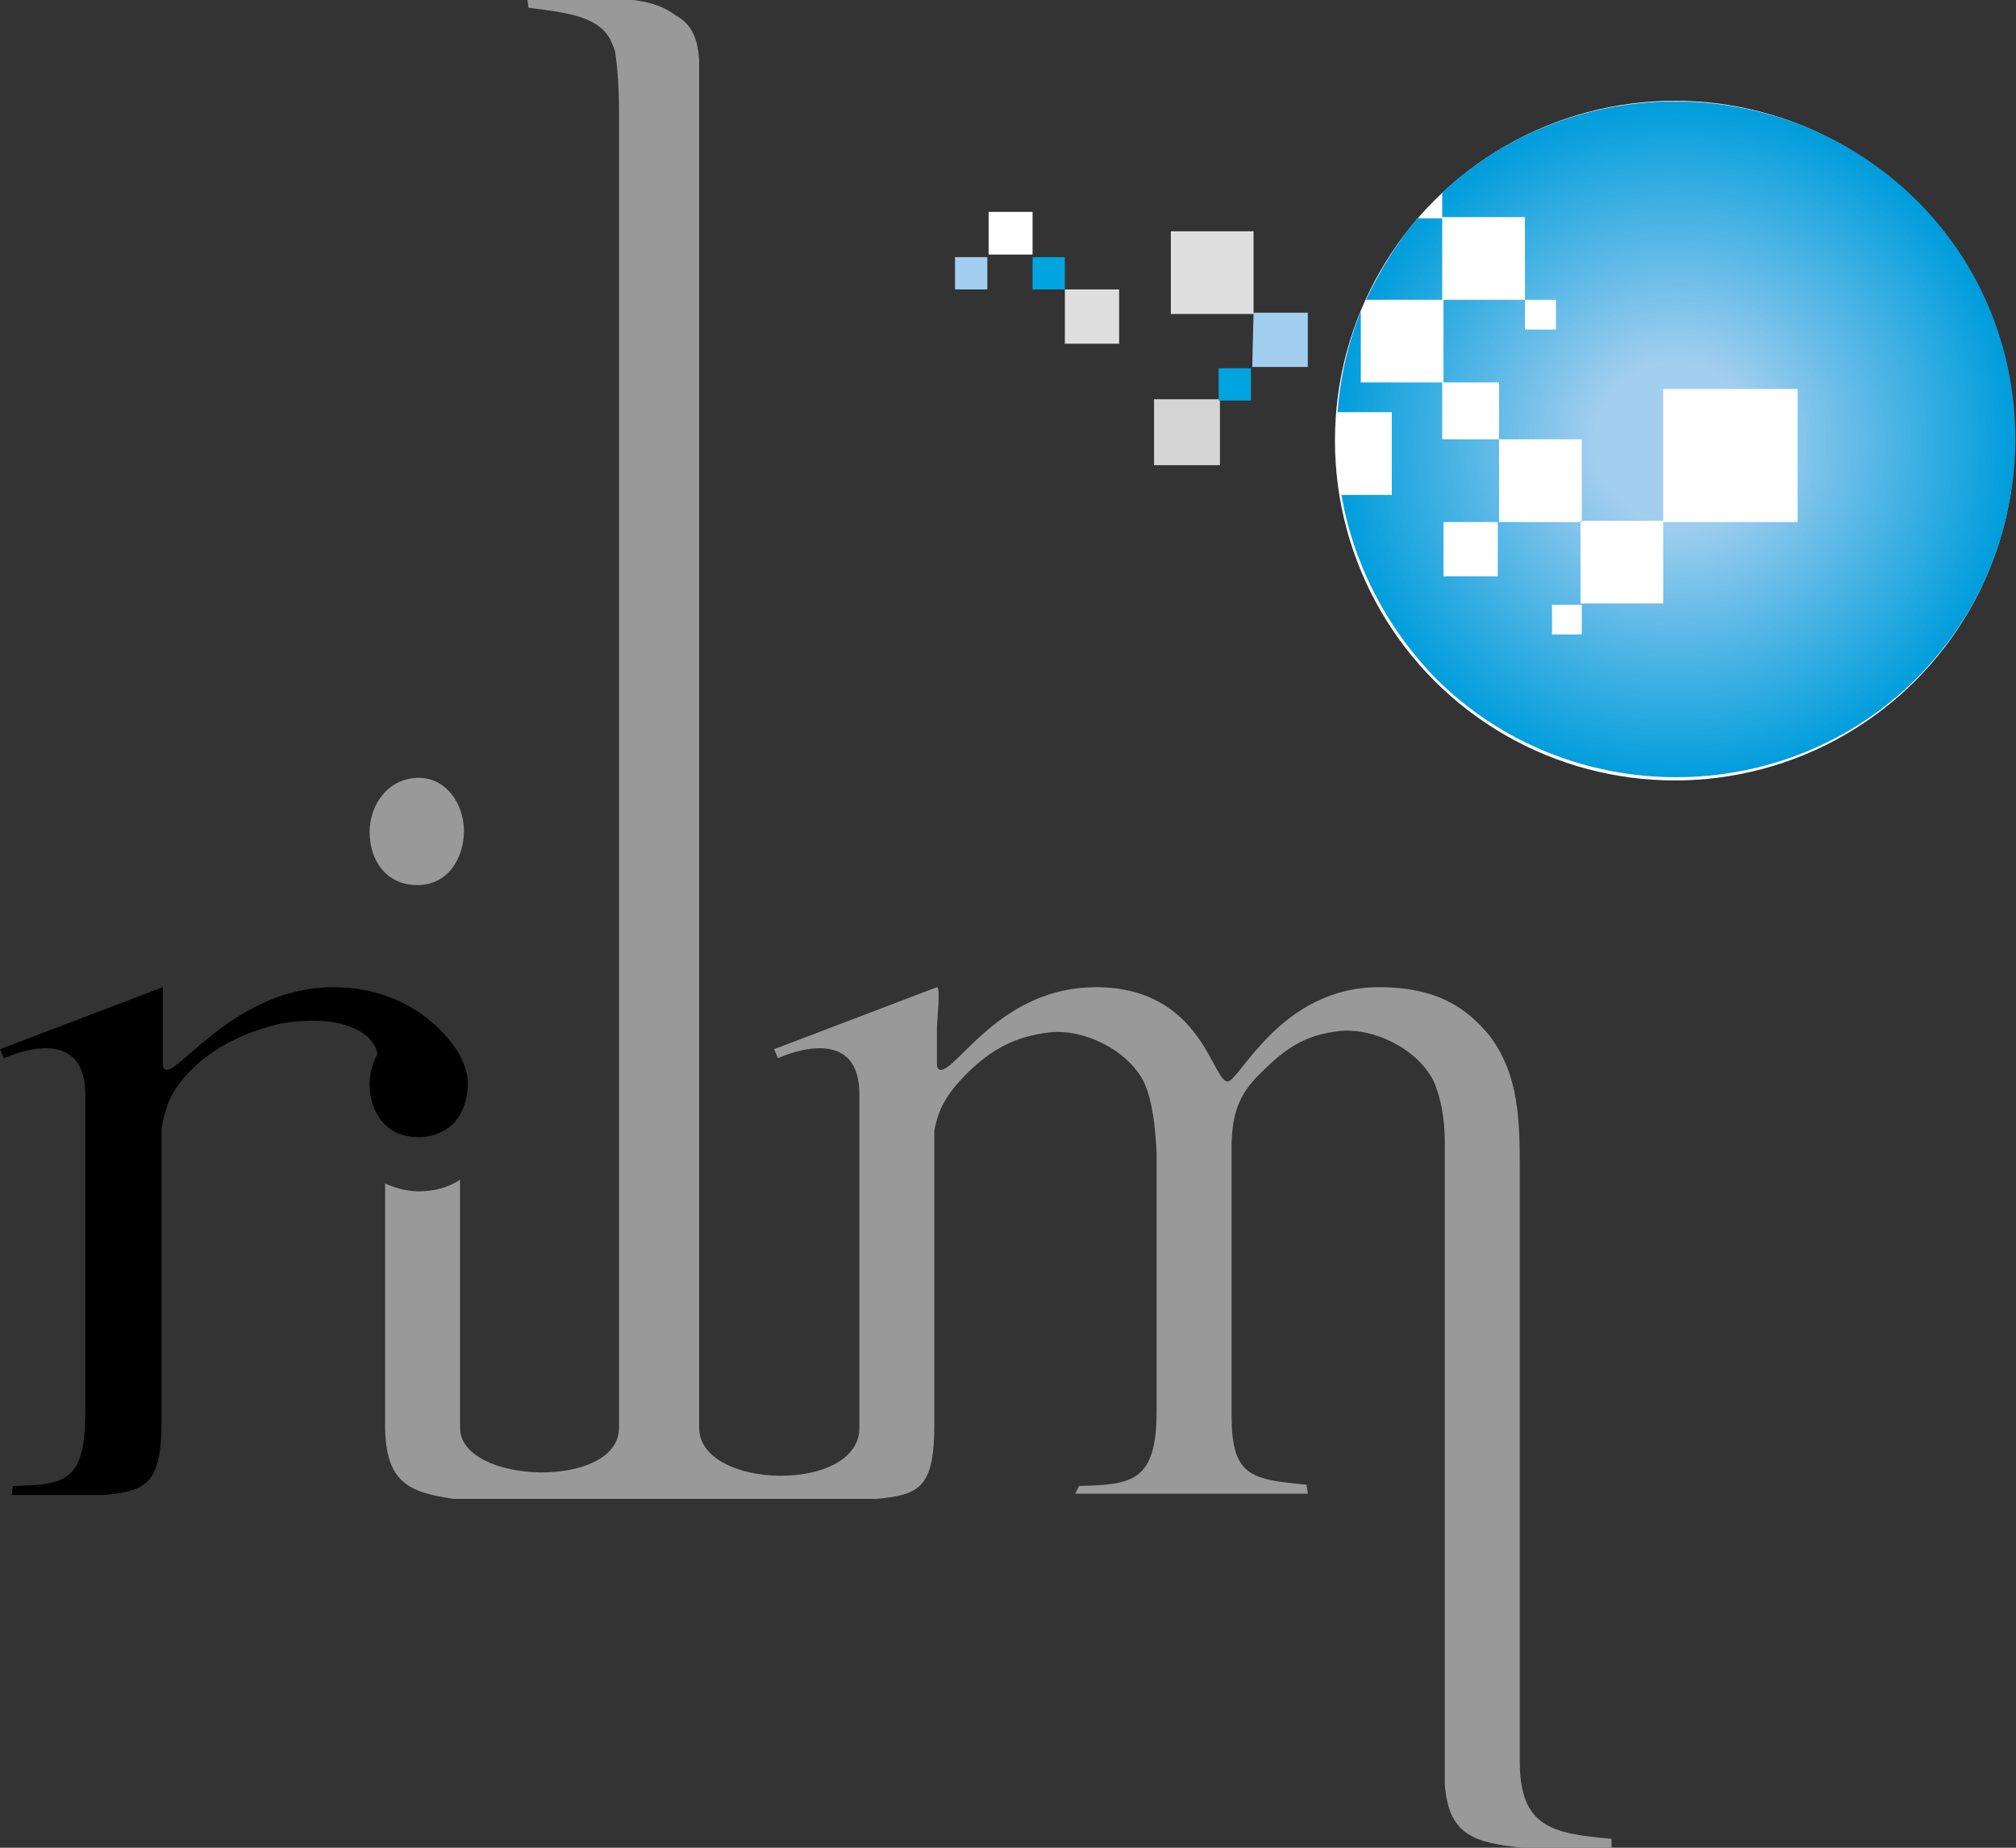 <?xml version="1.0" encoding="utf-8"?>
<!-- Generator: Adobe Illustrator 24.1.2, SVG Export Plug-In . SVG Version: 6.00 Build 0)  -->
<svg version="1.1" id="Layer_1" xmlns="http://www.w3.org/2000/svg" xmlns:xlink="http://www.w3.org/1999/xlink" x="0px" y="0px"
	 viewBox="0 0 156 143" style="enable-background:new 0 0 156 143;" xml:space="preserve">
<rect x="0" y="0" width="156" height="143" fill="#333333" stroke="none"/>
<style type="text/css">
	.st0{fill:#FFFFFF;}
	.st1{clip-path:url(#SVGID_2_);fill:url(#SVGID_3_);}
	.st2{opacity:0.84;clip-path:url(#SVGID_2_);fill:#FFFFFF;}
	.st3{clip-path:url(#SVGID_2_);fill:#A2CEEF;}
	.st4{opacity:0.79;clip-path:url(#SVGID_2_);fill:#FFFFFF;}
	.st5{clip-path:url(#SVGID_2_);fill:#FFFFFF;}
	.st6{clip-path:url(#SVGID_2_);fill:#00A4DF;}
	.st7{clip-path:url(#SVGID_2_);}
	.st8{clip-path:url(#SVGID_2_);fill:#999999;}
</style>
<circle class="st0" cx="129.6" cy="34.1" r="26.3"/>
<g>
	<defs>
		<rect id="SVGID_1_" width="156" height="143"/>
	</defs>
	<clipPath id="SVGID_2_">
		<use xlink:href="#SVGID_1_"  style="overflow:visible;"/>
	</clipPath>
	
		<radialGradient id="SVGID_3_" cx="-549.243" cy="672.275" r="1" gradientTransform="matrix(-18.627 -18.514 -18.513 18.627 2344.867 -22656.875)" gradientUnits="userSpaceOnUse">
		<stop  offset="0.236" style="stop-color:#A2CEEF"/>
		<stop  offset="1" style="stop-color:#009DDC"/>
	</radialGradient>
	<path class="st1" d="M109.6,17c-1.6,1.9-2.9,4.1-3.9,6.2h6v6.4h-6.4v-5.5c-1,2.5-1.6,5.1-1.8,7.8h4.2v6.4h-3.9
		c0.9,5.2,3.4,10.2,7.3,14.2c10.2,10.2,27,10.2,37.2,0c10.2-10.2,10.2-26.9,0-37c-10.1-10-26.4-10.2-36.7-0.6v2H109.6z M111.7,44.6
		v-4.2h4.2v4.2H111.7z M120.1,49.1v-2.3h2.3v2.3H120.1z M122.3,46.7v-6.4h6.4v6.4H122.3z M139.1,30.1v10.3h-10.4V30.1H139.1z
		 M122.4,34v6.4H116V34H122.4z M111.6,34v-4.4h4.4V34H111.6z M120.4,23.2v2.3H118v-2.3H120.4z M118,17v6.2h-6.4v-6.4h6.4V17z"/>
	<path class="st2" d="M97,17.9h-6.4v6.4H97V17.9z"/>
	<path class="st3" d="M101.2,24.2H97l-0.1,4.2H97h4.2V24.2z"/>
	<path class="st4" d="M94.4,30.9h-5.1V36h5.1V30.9z"/>
	<path class="st2" d="M86.6,22.4h-4.2v4.2h4.2V22.4z"/>
	<path class="st5" d="M79.9,16.4h-3.4v3.3h3.4V16.4z"/>
	<path class="st6" d="M82.4,19.9l-2.5,0l0,2.5l2.5,0L82.4,19.9z"/>
	<path class="st6" d="M96.8,28.5l-2.5,0l0,2.5l2.5,0L96.8,28.5z"/>
	<path class="st3" d="M73.9,19.9v2.5h2.5v-2.5H73.9z"/>
	<path class="st7" d="M29.2,81.6c-0.4,0.7-0.6,1.5-0.6,2.3c0,2.2,1.3,4.1,3.7,4.1c0.4,0,0.7,0,1-0.1c1.9-0.4,2.9-2,2.9-4.1
		c0-1-0.6-2.2-0.9-2.6c-0.1-0.1-2.9-4.8-9.5-4.8c-7.3,0-11.7,6.4-12.9,6.4c-0.1,0-0.3-0.1-0.3-0.4v-6L0,81.2l0.3,0.7
		c0,0,6.3-3,6.3,2.8c0,1,0,24.5,0,24.5c0,5.5-1.5,5.7-5.6,5.8l-0.1,0.7H8c3.4-0.3,4.5-0.9,4.5-5.8V87.3c0.3-1.6,0.7-2.9,2.3-4.5
		c1.9-1.9,4.4-3,7-3.6c2.5-0.4,5-0.3,6.6,1C28.9,80.7,29.2,81.2,29.2,81.6z"/>
	<path class="st8" d="M124.6,142.3c-4.5-0.4-7-0.9-7-6V90.7c0-3.8,0-7.4-2.3-10.5c-1.8-2.2-4.1-3.8-8.6-3.8
		c-7.6,0-10.8,7.3-11.7,7.3c-1.2,0-2-7.3-10.2-7.3c-7.3,0-10.7,6.4-12,6.4c-0.1,0-0.3-0.1-0.3-0.4v-2.8c0-0.6,0.3-3.2,0-3.2
		l-12.6,4.8l0.3,0.7c0,0,6.3-3,6.3,2.8c0,1,0,25.8,0,25.8c0,5.1-12.4,4.8-12.4,0c0,0,0-105.7,0-105.8c-0.1-1.9-0.7-2.9-1.8-3.5
		c-1.2-0.9-2.6-1.2-4.5-1.3h-7l0.1,0.7C44.1,1,46.2,1.3,47.2,3c0.1,0.3,0.3,0.6,0.4,1c0.1,0.7,0.3,2.2,0.3,4.6v101.9
		c0,4.8-12.3,4.4-12.3,0V91.3c-0.9,0.6-2,0.9-3.2,0.9c-1,0-1.9-0.3-2.6-0.6c0,0,0,18.6,0,19c0.1,4.1,1.8,4.9,5.3,5.4h32.7
		c3.4-0.3,4.5-0.9,4.5-5.8V87.5c0.3-1.6,0.9-2.8,2.5-4.4c1.9-1.9,3.8-2.9,6.4-3.2c2.6-0.3,6,1.3,7.3,3.8c0.7,1.5,0.9,3.6,1,5.5v20
		c0,5.5-1.9,5.7-6,5.8l-0.3,0.6h18l-0.1-0.7c-4.4-0.4-5.8-0.7-5.8-5.4V88.4c0.1-2,0.4-3.6,2.3-5.4c1.9-1.9,3.4-2.9,6-3.2
		c2.6-0.3,6,1.3,7.3,3.8c0.6,1.3,0.9,3,0.9,4.8c0,0,0,49.2,0,49.7c0.3,3.9,2.2,4.5,6,4.9h6.9V142.3z M35.9,64.3c0-2-1.3-4.1-3.5-4.1
		c-2.3,0-3.8,2-3.8,4.2c0,2.2,1.3,4.1,3.7,4.1C34.6,68.5,35.9,66.5,35.9,64.3z"/>
</g>
</svg>
